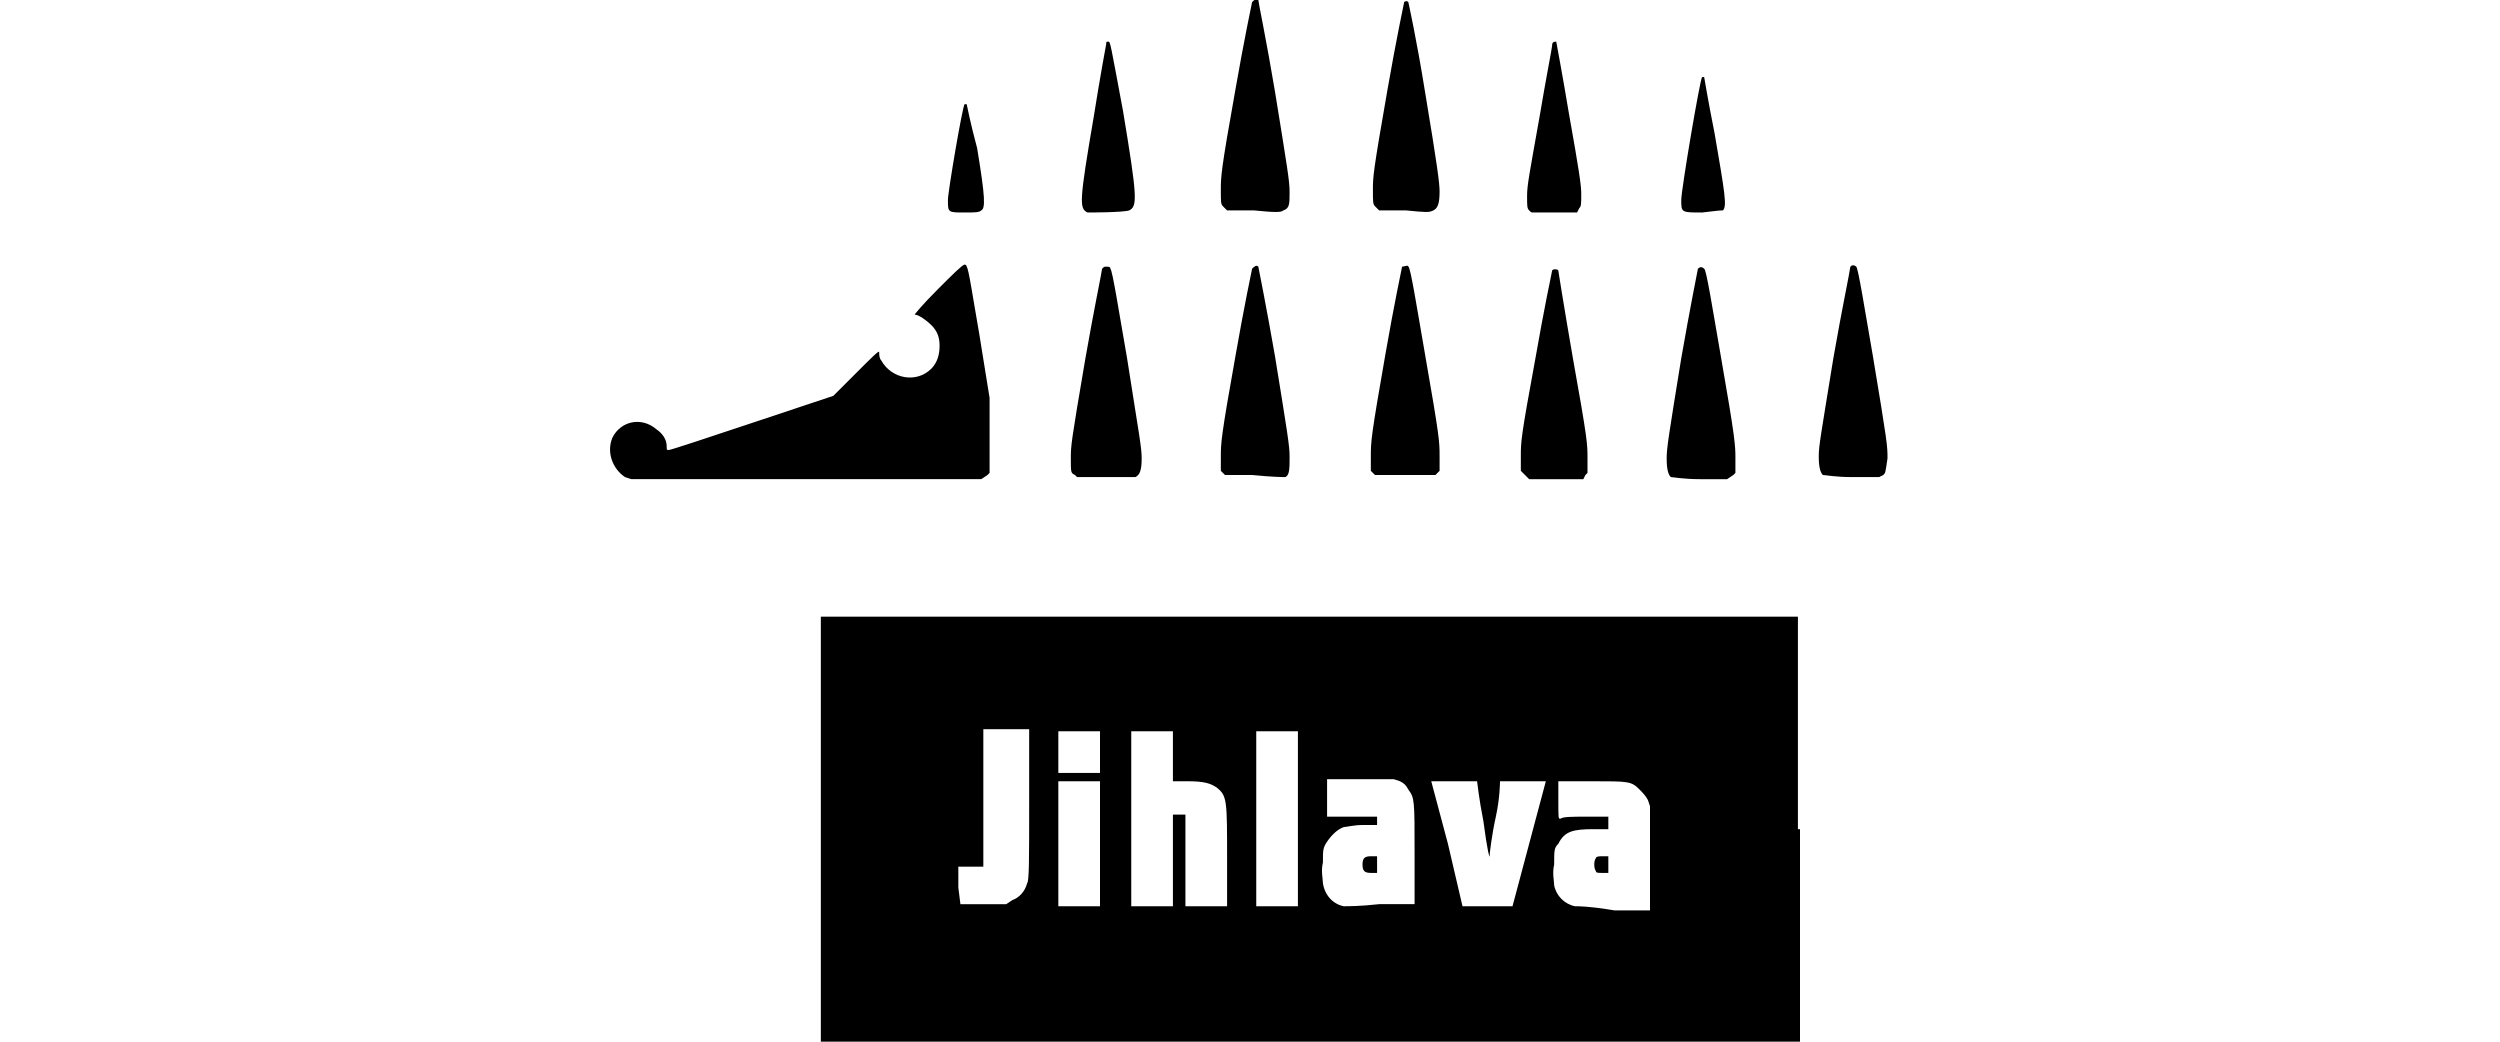 <?xml version="1.0" encoding="utf-8"?>
<!-- Generator: Adobe Illustrator 27.4.0, SVG Export Plug-In . SVG Version: 6.00 Build 0)  -->
<svg version="1.2" baseProfile="tiny" id="Layer_1" xmlns:serif="http://www.serif.com/"
	 xmlns="http://www.w3.org/2000/svg" xmlns:xlink="http://www.w3.org/1999/xlink" x="0px" y="0px" viewBox="0 0 120 50"
	 overflow="visible" xml:space="preserve">
<path id="path21775_00000180356837373470221430000012595453401460665503_" d="M86.3,39.8V29.6H62.8H39.4v10.2V50h23.5h23.5V39.8z
	 M46,42.6l0-1h0.6h0.6l0-3.3l0-3.3h1.1h1.1l0,3.6c0,2.7,0,3.7-0.1,3.8c-0.1,0.4-0.4,0.7-0.7,0.8l-0.3,0.2l-1.1,0l-1.1,0L46,42.6z
	 M50.8,40.5v-3h1h1v3v3h-1h-1V40.5z M54.3,39.3v-4.2h1h1v1.2v1.2H57c0.8,0,1.1,0.1,1.4,0.3c0.5,0.4,0.5,0.6,0.5,3.4v2.3h-1h-1v-2.2
	v-2.2h-0.3h-0.3v2.2v2.2h-1h-1L54.3,39.3z M60.3,39.3v-4.2h1h1v4.2v4.2h-1h-1V39.3z M64.5,43.5c-0.5-0.1-0.9-0.5-1-1.1
	c0-0.2-0.1-0.6,0-1c0-0.6,0-0.7,0.2-1c0.2-0.3,0.5-0.6,0.8-0.7c0.1,0,0.5-0.1,0.9-0.1l0.7,0l0-0.2l0-0.2H65c-0.6,0-1.1,0-1.2,0
	l-0.1,0v-0.9v-0.9l1.6,0l1.6,0l0.3,0.1c0.2,0.1,0.3,0.2,0.4,0.4c0.3,0.4,0.3,0.5,0.3,3.1v2.4l-1.7,0C65.3,43.5,64.7,43.5,64.5,43.5
	L64.5,43.5z M66.1,41.5v-0.4h-0.3c-0.3,0-0.4,0.1-0.4,0.4c0,0.3,0.1,0.4,0.4,0.4h0.3V41.5z M69.5,40.5l-0.8-3l1.1,0
	c0.6,0,1.1,0,1.1,0c0,0,0.1,0.9,0.3,1.9c0.2,1.5,0.3,1.8,0.3,1.7c0-0.1,0.1-1,0.3-1.9s0.2-1.7,0.2-1.7c0,0,0.5,0,1.1,0l1.1,0l-0.8,3
	l-0.8,3l-1.2,0l-1.2,0L69.5,40.5L69.5,40.5z M75.6,43.5c-0.5-0.1-0.9-0.5-1-1c0-0.2-0.1-0.6,0-1c0-0.7,0-0.8,0.2-1
	c0.3-0.6,0.7-0.7,1.7-0.7h0.7v-0.3v-0.3l-1.1,0c-0.6,0-1.1,0-1.2,0.1c-0.1,0-0.1,0-0.1-0.9v-0.9h1.6c1.8,0,1.9,0,2.3,0.4
	c0.1,0.1,0.3,0.3,0.4,0.5l0.1,0.3l0,2.5l0,2.5l-1.7,0C76.3,43.5,75.8,43.5,75.6,43.5L75.6,43.5z M77.2,41.5v-0.4h-0.3
	c-0.1,0-0.3,0-0.3,0.1c-0.1,0.1-0.1,0.5,0,0.6c0,0.1,0.1,0.1,0.3,0.1h0.3V41.5z M50.8,36.1v-1h1h1v1v1h-1h-1V36.1z M47.4,22.8
	l0.1-0.1v-1.8v-1.8l-0.5-3.1c-0.3-1.7-0.5-3.1-0.6-3.2c0-0.1-0.1-0.1-0.1-0.1c-0.1,0-0.6,0.5-1.3,1.2c-0.8,0.8-1.1,1.2-1.1,1.2
	c0.2,0,0.6,0.3,0.8,0.5c0.3,0.3,0.4,0.6,0.4,1c0,0.4-0.1,0.8-0.4,1.1c-0.7,0.7-1.9,0.5-2.4-0.4c-0.1-0.1-0.1-0.3-0.1-0.4
	c0-0.1-0.3,0.2-1.1,1l-1.1,1.1l-3.9,1.3c-2.1,0.7-3.9,1.3-4,1.3c-0.1,0-0.1,0-0.1-0.2c0-0.3-0.2-0.6-0.5-0.8
	c-0.7-0.6-1.7-0.4-2.1,0.4c-0.3,0.7,0,1.5,0.6,1.9l0.3,0.1l8.4,0l8.4,0L47.4,22.8L47.4,22.8z M54.5,22.9c0.2-0.1,0.3-0.3,0.3-0.9
	c0-0.5-0.1-1-0.7-4.8c-0.4-2.3-0.7-4.2-0.8-4.3c0-0.1-0.1-0.1-0.2-0.1c-0.1,0-0.1,0-0.2,0.1c0,0.1-0.4,2-0.8,4.3
	c-0.7,4.1-0.7,4.2-0.7,4.8c0,0.7,0,0.7,0.2,0.8l0.1,0.1h1.3C53.9,22.9,54.4,22.9,54.5,22.9z M61.7,22.9c0.2-0.1,0.2-0.4,0.2-1
	c0-0.5-0.1-1.1-0.7-4.8c-0.4-2.3-0.8-4.3-0.8-4.3c-0.1-0.1-0.2,0-0.3,0.1c0,0-0.4,1.9-0.8,4.2c-0.7,3.9-0.7,4.2-0.7,4.8v0.7l0.1,0.1
	l0.1,0.1h1.3C61.1,22.9,61.6,22.9,61.7,22.9L61.7,22.9z M68.9,22.8l0.2-0.2l0-0.7c0-0.7,0-0.9-0.7-4.9c-0.4-2.3-0.7-4.2-0.8-4.2
	c0-0.1-0.2,0-0.3,0c0,0-0.4,1.9-0.8,4.2c-0.7,4-0.7,4.2-0.7,4.9v0.7l0.1,0.1l0.1,0.1h1.3h1.3L68.9,22.8L68.9,22.8z M76.1,22.8
	l0.1-0.1v-0.7c0-0.7,0-0.9-0.7-4.8c-0.4-2.3-0.7-4.2-0.7-4.2c0-0.1-0.3-0.1-0.3,0c0,0-0.4,1.9-0.8,4.2C73,21,73,21.2,73,21.9l0,0.7
	l0.2,0.2l0.2,0.2h1.3h1.3L76.1,22.8z M83.2,22.8l0.1-0.1l0-0.7c0-0.6,0-0.9-0.7-4.9c-0.4-2.3-0.7-4.2-0.8-4.2
	c-0.1-0.1-0.2-0.1-0.3,0c0,0-0.4,2-0.8,4.3c-0.6,3.7-0.7,4.3-0.7,4.8c0,0.6,0.1,0.8,0.2,0.9c0.1,0,0.6,0.1,1.4,0.1l1.3,0L83.2,22.8
	L83.2,22.8z M90.4,22.8c0.1-0.1,0.1-0.1,0.2-0.8c0-0.6,0-0.7-0.7-4.9c-0.4-2.3-0.7-4.2-0.8-4.3c-0.1-0.1-0.3-0.1-0.3,0.1
	c0,0.1-0.4,2-0.8,4.3c-0.6,3.7-0.7,4.2-0.7,4.7c0,0.6,0.1,0.8,0.2,0.9c0.1,0,0.6,0.1,1.4,0.1l1.3,0L90.4,22.8L90.4,22.8z M47.1,10.1
	c0.2-0.1,0.2-0.6-0.2-3C46.6,6,46.4,5,46.4,5c0,0-0.1,0-0.1,0c-0.1,0.1-0.8,4.2-0.8,4.6c0,0.6,0,0.6,0.8,0.6
	C46.8,10.2,47,10.2,47.1,10.1L47.1,10.1z M54.2,10.1c0.4-0.2,0.4-0.6-0.3-4.8c-0.6-3.2-0.6-3.3-0.7-3.3c-0.1,0-0.1,0-0.1,0.1
	c0,0-0.3,1.6-0.6,3.5c-0.7,4.1-0.7,4.4-0.3,4.6C52.3,10.2,53.9,10.2,54.2,10.1L54.2,10.1z M61.6,10.1c0.3-0.1,0.3-0.3,0.3-0.9
	c0-0.5-0.1-1.1-0.7-4.8C60.8,2,60.4,0.1,60.4,0c-0.1-0.1-0.2,0-0.3,0.1c0,0-0.4,1.9-0.8,4.2c-0.7,3.9-0.7,4.2-0.7,4.8
	c0,0.6,0,0.7,0.1,0.8c0.1,0.1,0.2,0.2,0.2,0.2c0.1,0,0.6,0,1.3,0C61.2,10.2,61.5,10.2,61.6,10.1L61.6,10.1z M68.8,10.1
	c0.2-0.1,0.3-0.3,0.3-0.9c0-0.4-0.1-1.2-0.7-4.8c-0.4-2.5-0.8-4.3-0.8-4.3c-0.1-0.1-0.2,0-0.2,0c0,0-0.4,1.9-0.8,4.2
	c-0.7,4-0.7,4.2-0.7,4.8c0,0.6,0,0.7,0.1,0.8c0.1,0.1,0.2,0.2,0.2,0.2c0.1,0,0.6,0,1.3,0C68.5,10.2,68.6,10.2,68.8,10.1L68.8,10.1z
	 M75.8,10c0.1-0.1,0.1-0.2,0.1-0.7c0-0.4-0.1-1.1-0.6-3.9c-0.3-1.8-0.6-3.4-0.6-3.4C74.6,2,74.5,2,74.5,2.2c0,0.1-0.3,1.6-0.6,3.4
	c-0.5,2.8-0.6,3.3-0.6,3.8c0,0.5,0,0.6,0.1,0.7c0.1,0.1,0.1,0.1,0.2,0.1c0,0,0.5,0,1.1,0l1,0L75.8,10z M82.7,10.1
	c0.2-0.2,0.1-0.8-0.4-3.7c-0.3-1.5-0.5-2.7-0.5-2.7c0,0-0.1,0-0.1,0c-0.1,0.1-1,5.4-1,5.9c0,0.6,0,0.6,1,0.6
	C82.5,10.1,82.6,10.1,82.7,10.1z"/>
</svg>

